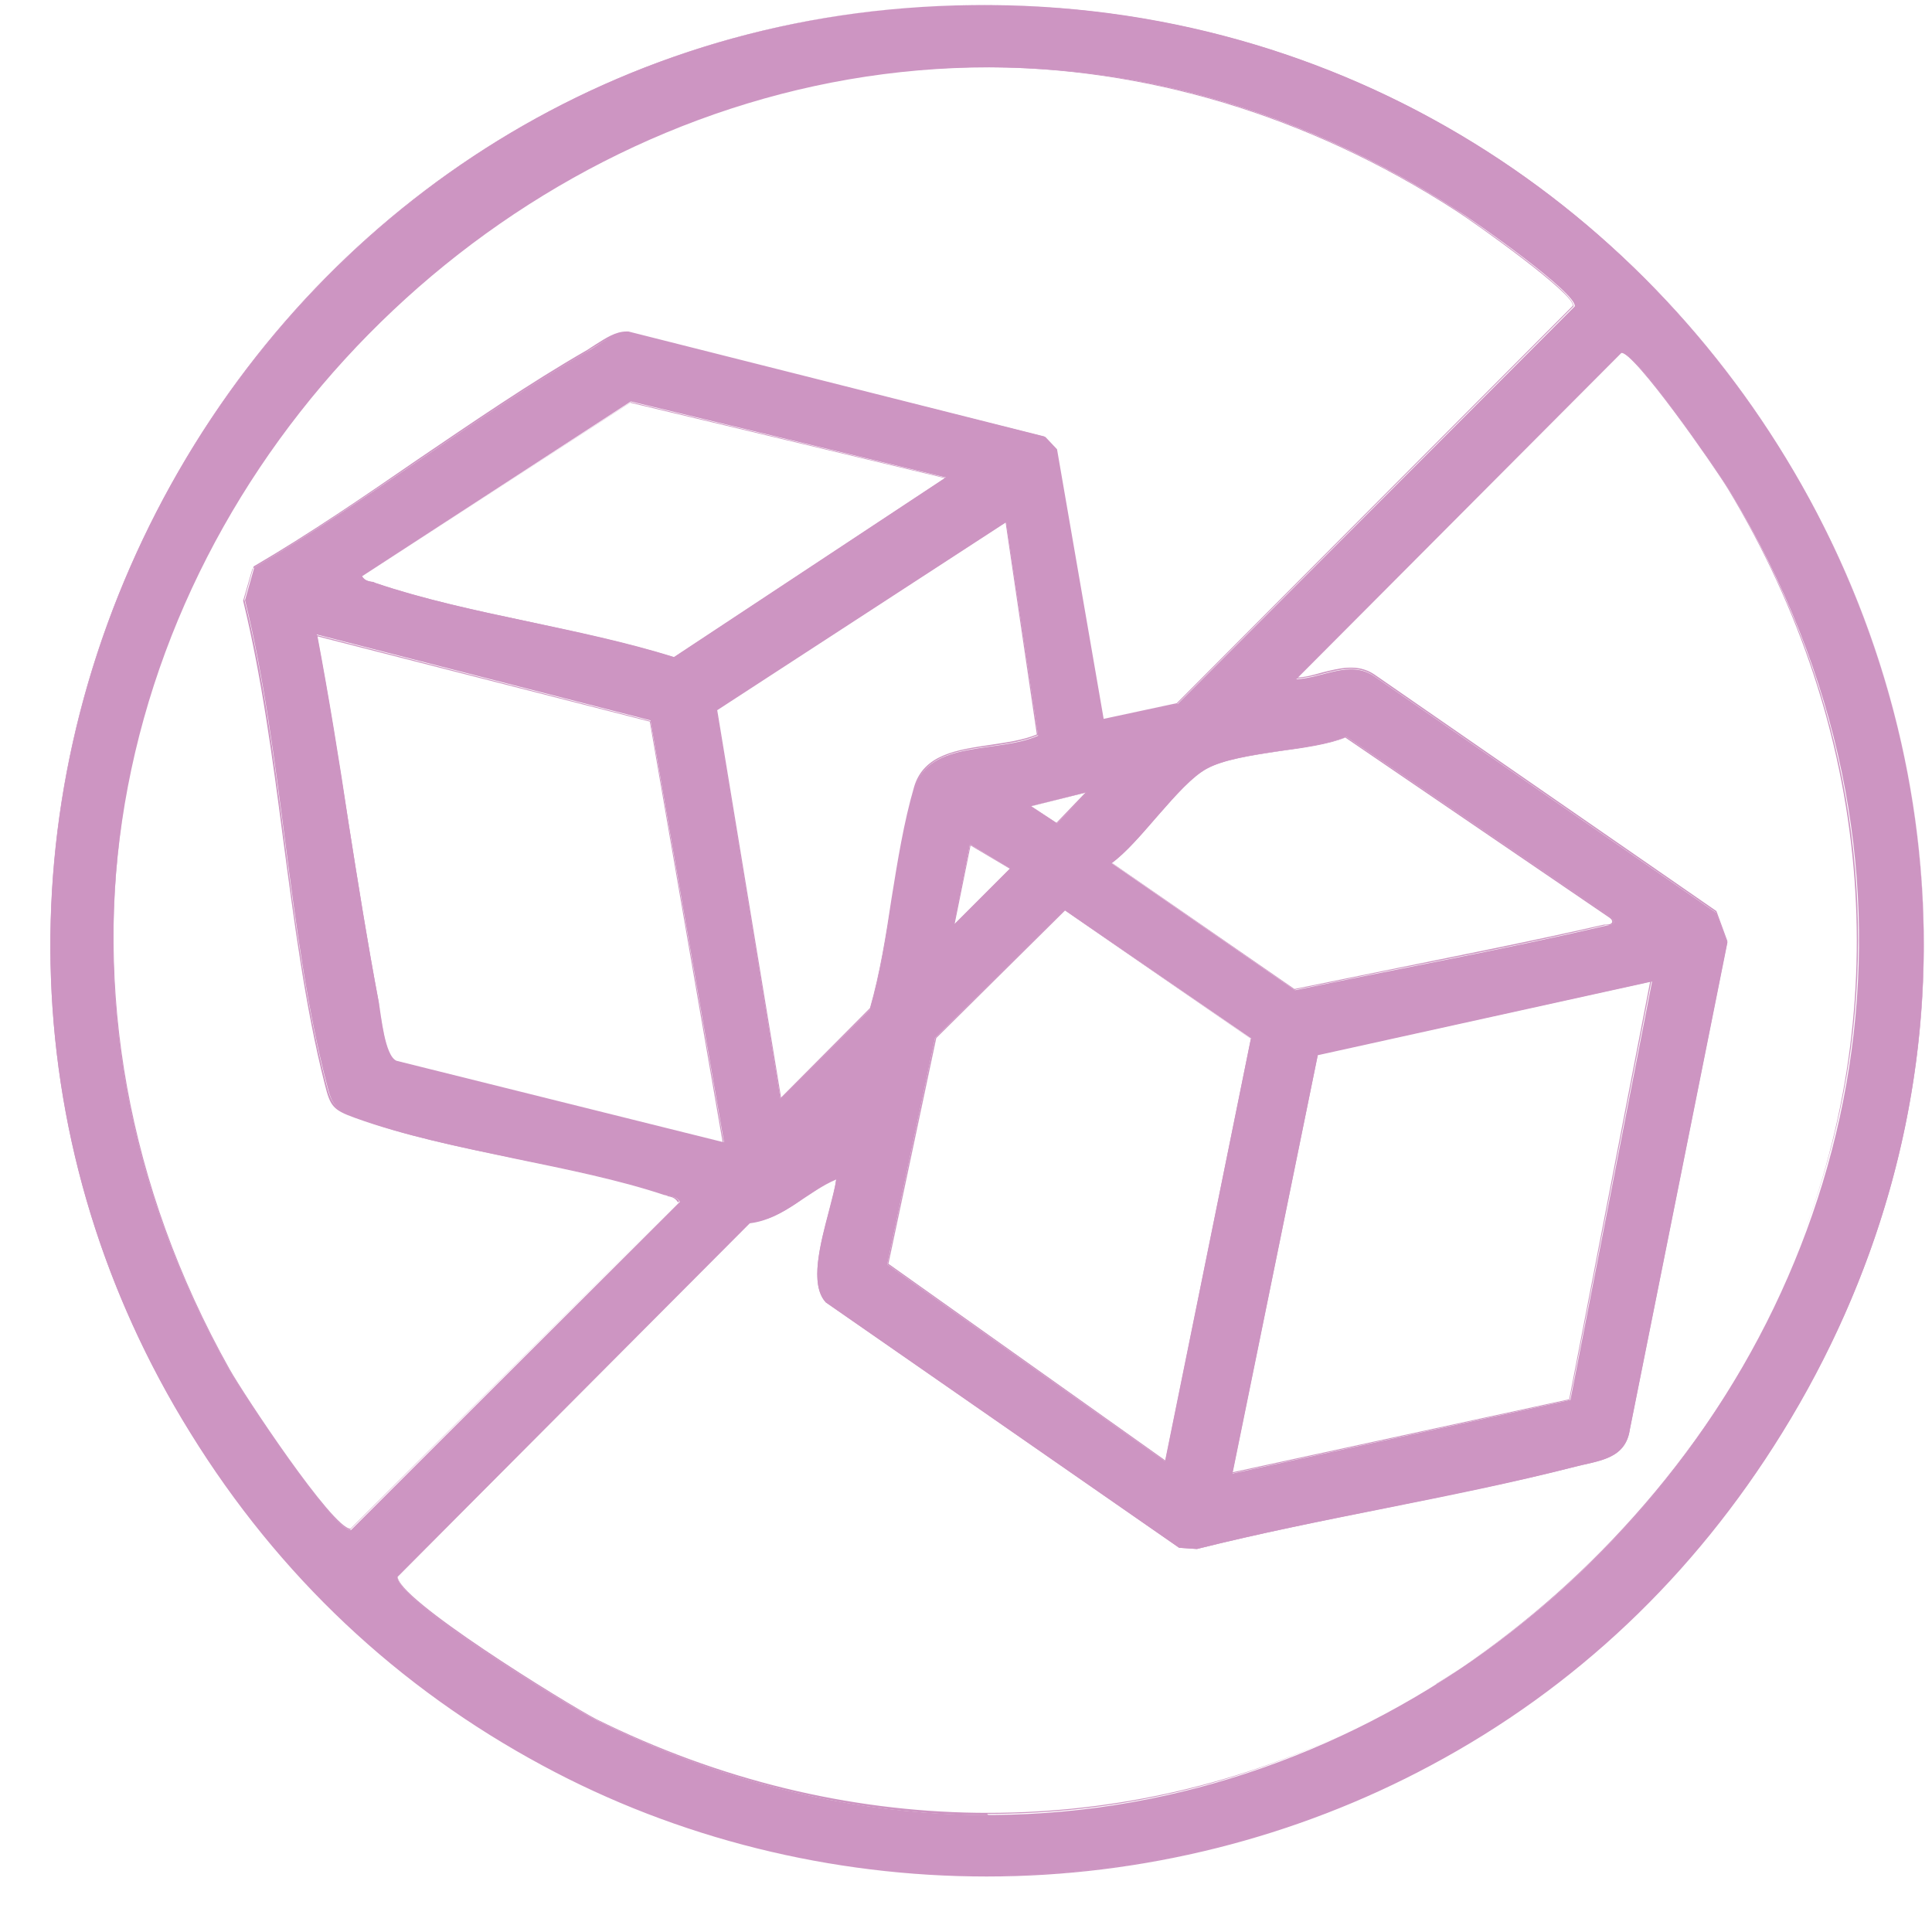 <svg xmlns="http://www.w3.org/2000/svg" fill="none" viewBox="0 0 33 33" height="33" width="33">
<path fill="#CD95C2" d="M15.73 0.12C28.647 -0.697 37.311 13.373 30.439 24.467C24.184 34.567 9.517 34.556 3.252 24.467C-3.065 14.295 3.839 0.875 15.73 0.12ZM18.841 12.294L20.119 12.021L26.898 5.233C26.939 5.013 25.19 3.777 24.897 3.599C11.948 -4.762 -3.651 9.895 3.923 23.409C4.143 23.797 5.714 26.186 5.997 26.133L11.613 20.528C11.56 20.434 11.466 20.444 11.382 20.413C9.737 19.858 7.684 19.69 6.092 19.093C5.725 18.957 5.673 18.884 5.578 18.506C4.908 15.919 4.834 12.88 4.185 10.251L4.342 9.696C6.27 8.554 8.114 7.119 10.041 5.998C10.261 5.872 10.492 5.662 10.754 5.683L17.857 7.464L18.055 7.674L18.852 12.283L18.841 12.294ZM14.294 20.141C13.771 20.361 13.394 20.822 12.807 20.895L6.793 26.929C6.731 27.317 9.706 29.14 10.188 29.381C23.472 35.991 37.227 21.062 29.538 8.376C29.338 8.04 27.924 5.987 27.694 6.029L22.141 11.602C22.592 11.582 23.053 11.267 23.472 11.55L29.318 15.594L29.506 16.097L27.84 24.415C27.767 24.928 27.306 24.949 26.898 25.054C24.781 25.599 22.571 25.924 20.444 26.458L20.14 26.437L14.106 22.246C13.718 21.827 14.221 20.675 14.284 20.141H14.294ZM16.159 8.156L10.774 6.857L6.186 9.842C6.238 9.937 6.333 9.926 6.416 9.958C8.019 10.502 9.894 10.712 11.518 11.225L16.159 8.156ZM17.186 8.92L12.241 12.137L13.331 18.768L14.86 17.239C15.206 16.044 15.269 14.641 15.625 13.457C15.866 12.629 17.06 12.87 17.731 12.566L17.186 8.931V8.92ZM11.11 12.304L5.411 10.838C5.809 12.922 6.071 15.028 6.469 17.113C6.511 17.354 6.573 18.035 6.773 18.119L12.367 19.512L11.11 12.304ZM27.516 15.667L23 12.587C22.372 12.839 21.157 12.828 20.612 13.132C20.13 13.394 19.48 14.389 18.988 14.745L22.12 16.914C23.88 16.547 25.661 16.223 27.421 15.814C27.505 15.793 27.631 15.803 27.526 15.678L27.516 15.667ZM18.569 13.53L17.605 13.771L18.055 14.064L18.569 13.53ZM17.259 14.84L16.568 14.421L16.296 15.793L17.259 14.829V14.84ZM21.377 17.742L18.181 15.542L15.971 17.731L15.154 21.597L19.899 24.96L21.366 17.742H21.377ZM28.207 16.767L22.508 18.024L21.052 25.169L26.824 23.912L28.218 16.767H28.207Z"></path>
<path fill="#CD95C2" d="M16.851 32.052C14.2 32.052 11.571 31.402 9.266 30.156C6.794 28.825 4.761 26.919 3.253 24.478C0.277 19.69 0.068 13.802 2.676 8.732C5.274 3.693 10.156 0.466 15.73 0.12C16.086 0.099 16.432 0.089 16.788 0.089C19.512 0.089 22.162 0.759 24.498 2.048C26.992 3.42 29.087 5.453 30.564 7.925C32.031 10.366 32.827 13.142 32.859 15.929C32.901 18.904 32.062 21.859 30.439 24.478C28.93 26.919 26.908 28.836 24.436 30.156C22.131 31.392 19.512 32.052 16.851 32.052ZM15.73 0.12C10.156 0.476 5.285 3.703 2.687 8.732C0.078 13.792 0.288 19.68 3.263 24.457C6.207 29.192 11.288 32.021 16.851 32.031C22.414 32.031 27.484 29.203 30.428 24.457C33.623 19.302 33.665 13.111 30.554 7.915C27.62 3.022 22.403 0.089 16.756 0.089C16.411 0.089 16.065 0.099 15.719 0.12H15.73ZM16.882 31.005C14.619 31.005 12.346 30.46 10.188 29.381C9.779 29.182 6.72 27.327 6.794 26.929L12.807 20.884C13.163 20.842 13.446 20.643 13.729 20.465C13.907 20.34 14.095 20.224 14.295 20.13C14.274 20.287 14.221 20.486 14.169 20.696C14.022 21.251 13.844 21.942 14.117 22.236L20.151 26.426L20.455 26.447C21.502 26.185 22.581 25.965 23.629 25.756C24.708 25.536 25.829 25.316 26.898 25.043C26.96 25.033 27.023 25.012 27.076 25.002C27.432 24.918 27.767 24.844 27.83 24.404L29.496 16.086L29.307 15.583L23.461 11.539C23.189 11.351 22.875 11.435 22.592 11.508C22.445 11.55 22.288 11.581 22.141 11.592H22.12L22.131 11.581L27.683 6.008C27.945 6.008 29.339 8.03 29.527 8.355C31.329 11.341 32.052 14.64 31.612 17.92C31.455 19.072 31.151 20.214 30.721 21.303C32.356 17.144 31.989 12.451 29.517 8.355C29.276 7.957 27.924 6.018 27.683 6.018L22.152 11.571C22.288 11.571 22.435 11.529 22.581 11.487C22.875 11.414 23.189 11.33 23.472 11.518L29.318 15.562L29.506 16.076L27.84 24.404C27.778 24.855 27.432 24.928 27.076 25.012C27.013 25.022 26.95 25.043 26.898 25.054C25.829 25.326 24.708 25.546 23.629 25.766C22.581 25.976 21.492 26.196 20.444 26.458L20.14 26.437L14.106 22.246C13.823 21.942 14.012 21.241 14.158 20.685C14.211 20.476 14.263 20.287 14.284 20.141C14.085 20.224 13.907 20.35 13.729 20.465C13.457 20.654 13.174 20.842 12.807 20.884L6.794 26.919C6.731 27.285 9.675 29.098 10.177 29.36C14.399 31.455 19.03 31.465 23 29.59C22.005 30.061 20.957 30.428 19.889 30.659C18.894 30.879 17.878 30.983 16.861 30.983L16.882 31.005ZM24.54 28.763C25.682 28.04 26.761 27.149 27.725 26.102C28.731 25.012 29.559 23.818 30.187 22.571C29.548 23.849 28.721 25.043 27.736 26.112C26.782 27.139 25.703 28.04 24.53 28.763H24.54ZM5.987 26.133C5.662 26.133 4.101 23.744 3.913 23.399C2.184 20.308 1.566 16.956 2.132 13.687C1.597 16.882 2.173 20.266 3.923 23.388C4.164 23.818 5.683 26.112 5.987 26.112L11.602 20.518C11.56 20.455 11.508 20.444 11.445 20.423C11.424 20.423 11.403 20.423 11.382 20.402C10.596 20.141 9.706 19.962 8.847 19.784C7.904 19.596 6.93 19.397 6.092 19.082C5.714 18.946 5.662 18.862 5.568 18.496C5.233 17.176 5.034 15.709 4.855 14.295C4.677 12.933 4.499 11.529 4.174 10.24L4.332 9.675C5.285 9.119 6.217 8.48 7.129 7.852C8.072 7.213 9.046 6.542 10.031 5.977C10.083 5.945 10.125 5.914 10.177 5.882C10.345 5.777 10.513 5.662 10.701 5.662C10.712 5.662 10.722 5.662 10.733 5.662L17.836 7.454L18.035 7.674L18.831 12.283L20.099 12.011L26.866 5.222C26.898 5.023 25.211 3.818 24.865 3.598C22.319 1.954 19.543 1.147 16.798 1.147C16.296 1.147 15.793 1.178 15.29 1.231C18.59 0.854 21.9 1.671 24.876 3.588C25.043 3.693 26.919 4.992 26.877 5.233L20.099 12.032L18.81 12.315L18.014 7.695L17.815 7.485L10.712 5.704C10.712 5.704 10.691 5.704 10.68 5.704C10.502 5.704 10.324 5.819 10.156 5.924C10.104 5.956 10.052 5.987 10.01 6.018C9.025 6.595 8.051 7.255 7.108 7.894C6.196 8.512 5.264 9.151 4.311 9.717L4.153 10.261C4.468 11.55 4.656 12.954 4.834 14.316C5.023 15.73 5.212 17.197 5.547 18.517C5.641 18.894 5.683 18.957 6.06 19.093C6.898 19.397 7.873 19.596 8.815 19.795C9.675 19.973 10.565 20.151 11.351 20.413C11.372 20.413 11.393 20.423 11.414 20.434C11.476 20.444 11.539 20.465 11.581 20.539L5.966 26.143L5.987 26.133ZM21.031 25.169L22.497 18.014L28.207 16.757L26.814 23.912L21.031 25.169ZM22.508 18.024L21.052 25.148L26.803 23.901L28.186 16.767L22.508 18.014V18.024ZM19.91 24.97L15.154 21.597L15.971 17.731L18.181 15.531L21.366 17.741L19.899 24.981L19.91 24.97ZM15.175 21.586L19.91 24.949L21.377 17.752L18.192 15.552L15.992 17.731L15.175 21.586ZM12.377 19.533H12.367L6.773 18.14C6.605 18.077 6.542 17.605 6.49 17.291C6.49 17.228 6.469 17.165 6.458 17.123C6.27 16.107 6.102 15.07 5.945 14.064C5.777 13.006 5.61 11.917 5.4 10.848H5.411L11.11 12.315L12.367 19.543L12.377 19.533ZM5.421 10.858C5.62 11.916 5.798 13.006 5.955 14.064C6.113 15.07 6.28 16.107 6.469 17.123C6.469 17.165 6.49 17.228 6.49 17.291C6.532 17.584 6.605 18.066 6.762 18.129L12.346 19.522L11.099 12.325L5.421 10.869V10.858ZM13.331 18.779L12.231 12.126L17.186 8.899L17.731 12.556C17.5 12.66 17.207 12.702 16.924 12.744C16.369 12.818 15.793 12.901 15.636 13.446C15.457 14.043 15.353 14.714 15.248 15.353C15.143 15.981 15.038 16.631 14.871 17.228L13.331 18.779ZM12.252 12.137L13.341 18.747L14.86 17.218C15.028 16.631 15.133 15.981 15.227 15.353C15.332 14.703 15.437 14.043 15.615 13.436C15.782 12.88 16.358 12.807 16.914 12.723C17.197 12.681 17.49 12.639 17.71 12.545L17.176 8.92L12.241 12.126L12.252 12.137ZM22.12 16.914L18.977 14.735C19.208 14.567 19.47 14.263 19.732 13.97C20.036 13.624 20.35 13.268 20.612 13.121C20.905 12.954 21.408 12.891 21.89 12.818C22.299 12.755 22.718 12.692 23 12.587L27.526 15.667C27.526 15.667 27.579 15.741 27.568 15.761C27.568 15.793 27.516 15.803 27.463 15.803C27.453 15.803 27.432 15.803 27.421 15.803C26.175 16.097 24.897 16.348 23.671 16.589C23.168 16.694 22.644 16.799 22.131 16.903L22.12 16.914ZM18.988 14.735L22.11 16.893C22.623 16.788 23.147 16.683 23.65 16.579C24.886 16.327 26.164 16.076 27.401 15.793C27.411 15.793 27.432 15.793 27.442 15.793C27.484 15.793 27.526 15.782 27.537 15.751C27.537 15.73 27.537 15.709 27.495 15.678L22.979 12.598C22.697 12.713 22.267 12.776 21.869 12.828C21.387 12.901 20.895 12.975 20.601 13.132C20.339 13.278 20.036 13.635 19.732 13.98C19.48 14.274 19.218 14.578 18.988 14.735ZM16.285 15.824V15.803L16.568 14.42L17.28 14.85H17.259L16.285 15.824ZM16.578 14.441L16.306 15.782L17.249 14.839L16.578 14.441ZM18.056 14.075L17.595 13.771H17.605L18.59 13.52L18.569 13.54L18.045 14.075H18.056ZM17.616 13.771L18.045 14.054L18.538 13.54L17.616 13.771ZM11.508 11.236C10.733 10.995 9.895 10.817 9.077 10.639C8.176 10.45 7.244 10.251 6.406 9.968C6.385 9.968 6.364 9.957 6.343 9.947C6.28 9.937 6.217 9.916 6.175 9.853L10.774 6.867L16.18 8.166H16.17L11.518 11.246L11.508 11.236ZM6.186 9.853C6.228 9.916 6.28 9.926 6.343 9.937C6.364 9.937 6.385 9.937 6.406 9.957C7.244 10.24 8.176 10.439 9.077 10.628C9.895 10.806 10.733 10.984 11.508 11.225L16.138 8.166L10.764 6.878L6.175 9.853H6.186ZM4.751 7.517C5.327 6.71 5.997 5.956 6.72 5.264C7.454 4.573 8.26 3.955 9.098 3.431C8.271 3.955 7.474 4.573 6.731 5.275C5.987 5.977 5.327 6.72 4.751 7.517Z"></path>
</svg>
